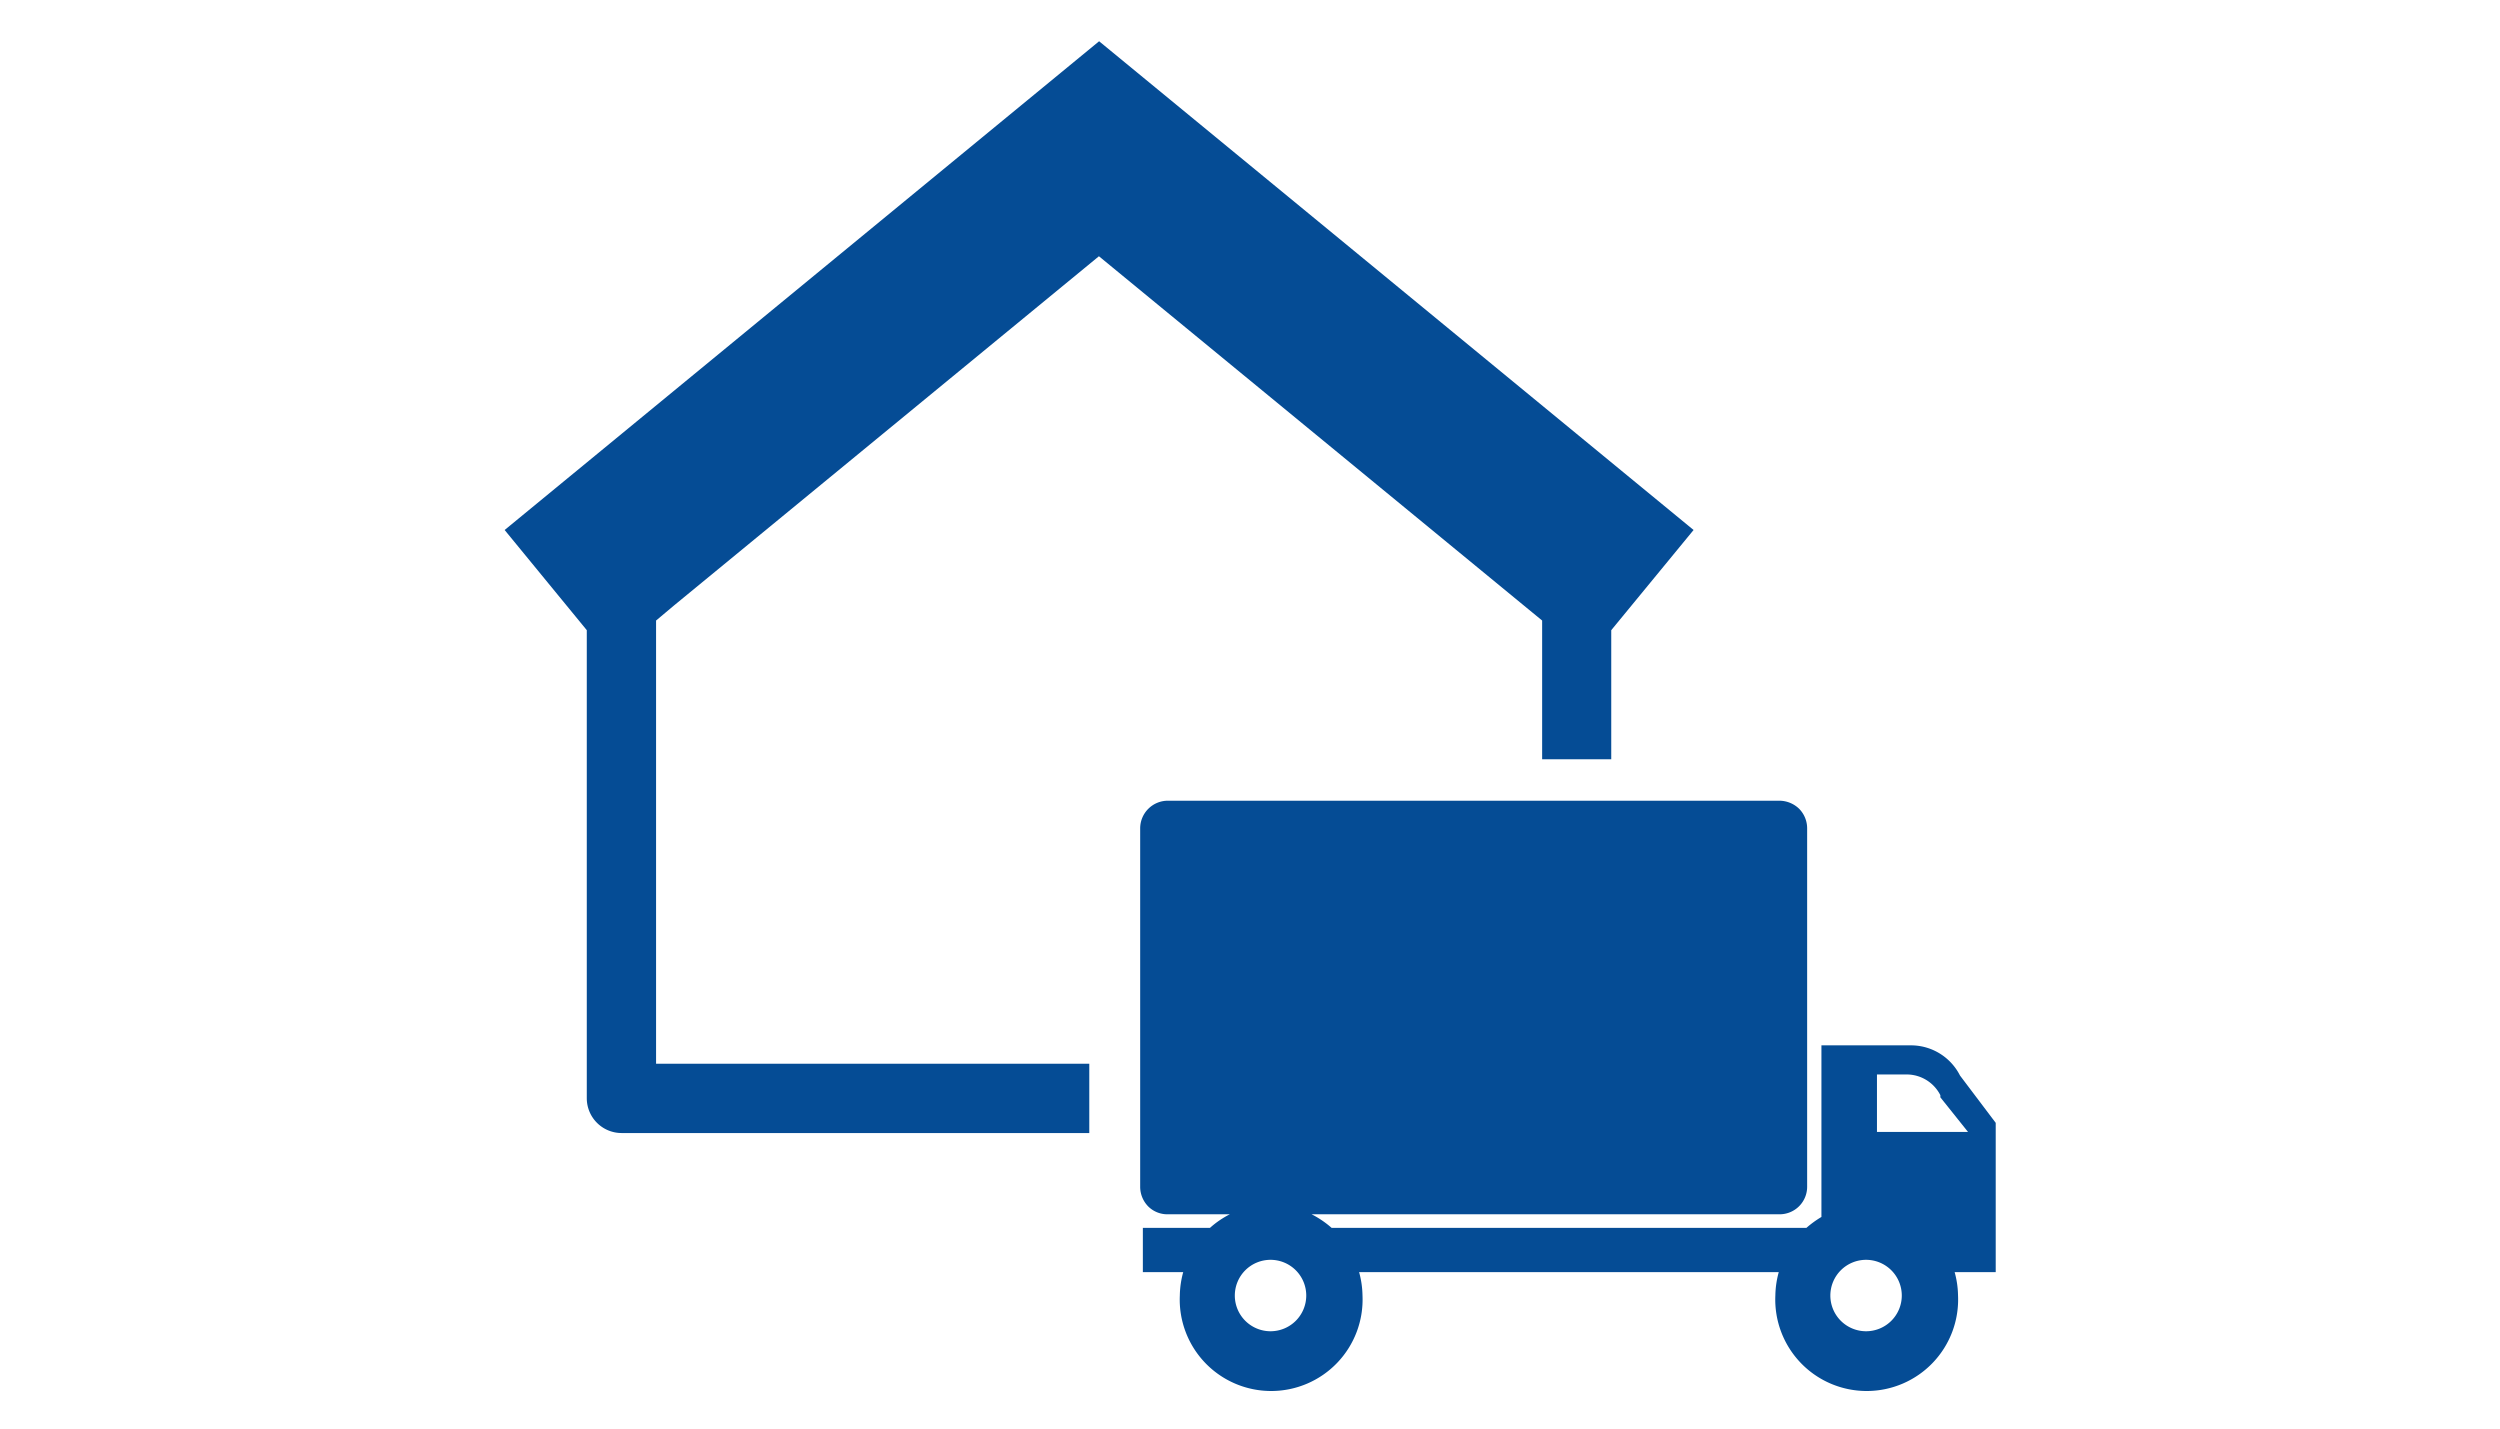 <svg id="レイヤー_1" data-name="レイヤー 1" xmlns="http://www.w3.org/2000/svg" viewBox="0 0 140 80"><defs><style>.cls-1{fill:#054c95;}</style></defs><title>else-service1</title><path class="cls-1" d="M65.4,68h3.47a5.07,5.07,0,0,0-1.11.76H64v2.48h2.26a5.18,5.18,0,0,0-.19,1.31,5.12,5.12,0,1,0,10.23,0,5.18,5.18,0,0,0-.19-1.31h23.5a5.18,5.18,0,0,0-.19,1.31,5.12,5.12,0,1,0,10.23,0,5.18,5.18,0,0,0-.19-1.31h2.3V62.88l-2-2.65v0a3.08,3.08,0,0,0-2.69-1.69H102v9.61a5.63,5.63,0,0,0-.84.61H74.57A5.39,5.39,0,0,0,73.45,68h26.2a1.54,1.54,0,0,0,1.55-1.55V46.39a1.56,1.56,0,0,0-.45-1.1,1.6,1.6,0,0,0-1.1-.45H65.4a1.55,1.55,0,0,0-1.55,1.55V66.47a1.57,1.57,0,0,0,.46,1.1A1.52,1.52,0,0,0,65.4,68Zm44.81-4.61h-5.1V60.17h1.69a2.12,2.12,0,0,1,1.86,1.16l0,.06,0,.06Zm-7.71,9.16a2,2,0,1,1,2,2A2,2,0,0,1,102.5,72.57Zm-33.35,0a2,2,0,1,1,2,2A2,2,0,0,1,69.15,72.57Z"/><path class="cls-1" d="M61.55,2.31,28.26,29.68l4.6,5.61V61.51a1.95,1.95,0,0,0,1.94,1.94H61V59.57H36.74V34.75l1-.84,23.8-19.56,24.82,20.4v7.77h3.87V35.29l4.61-5.61Z"/></svg>